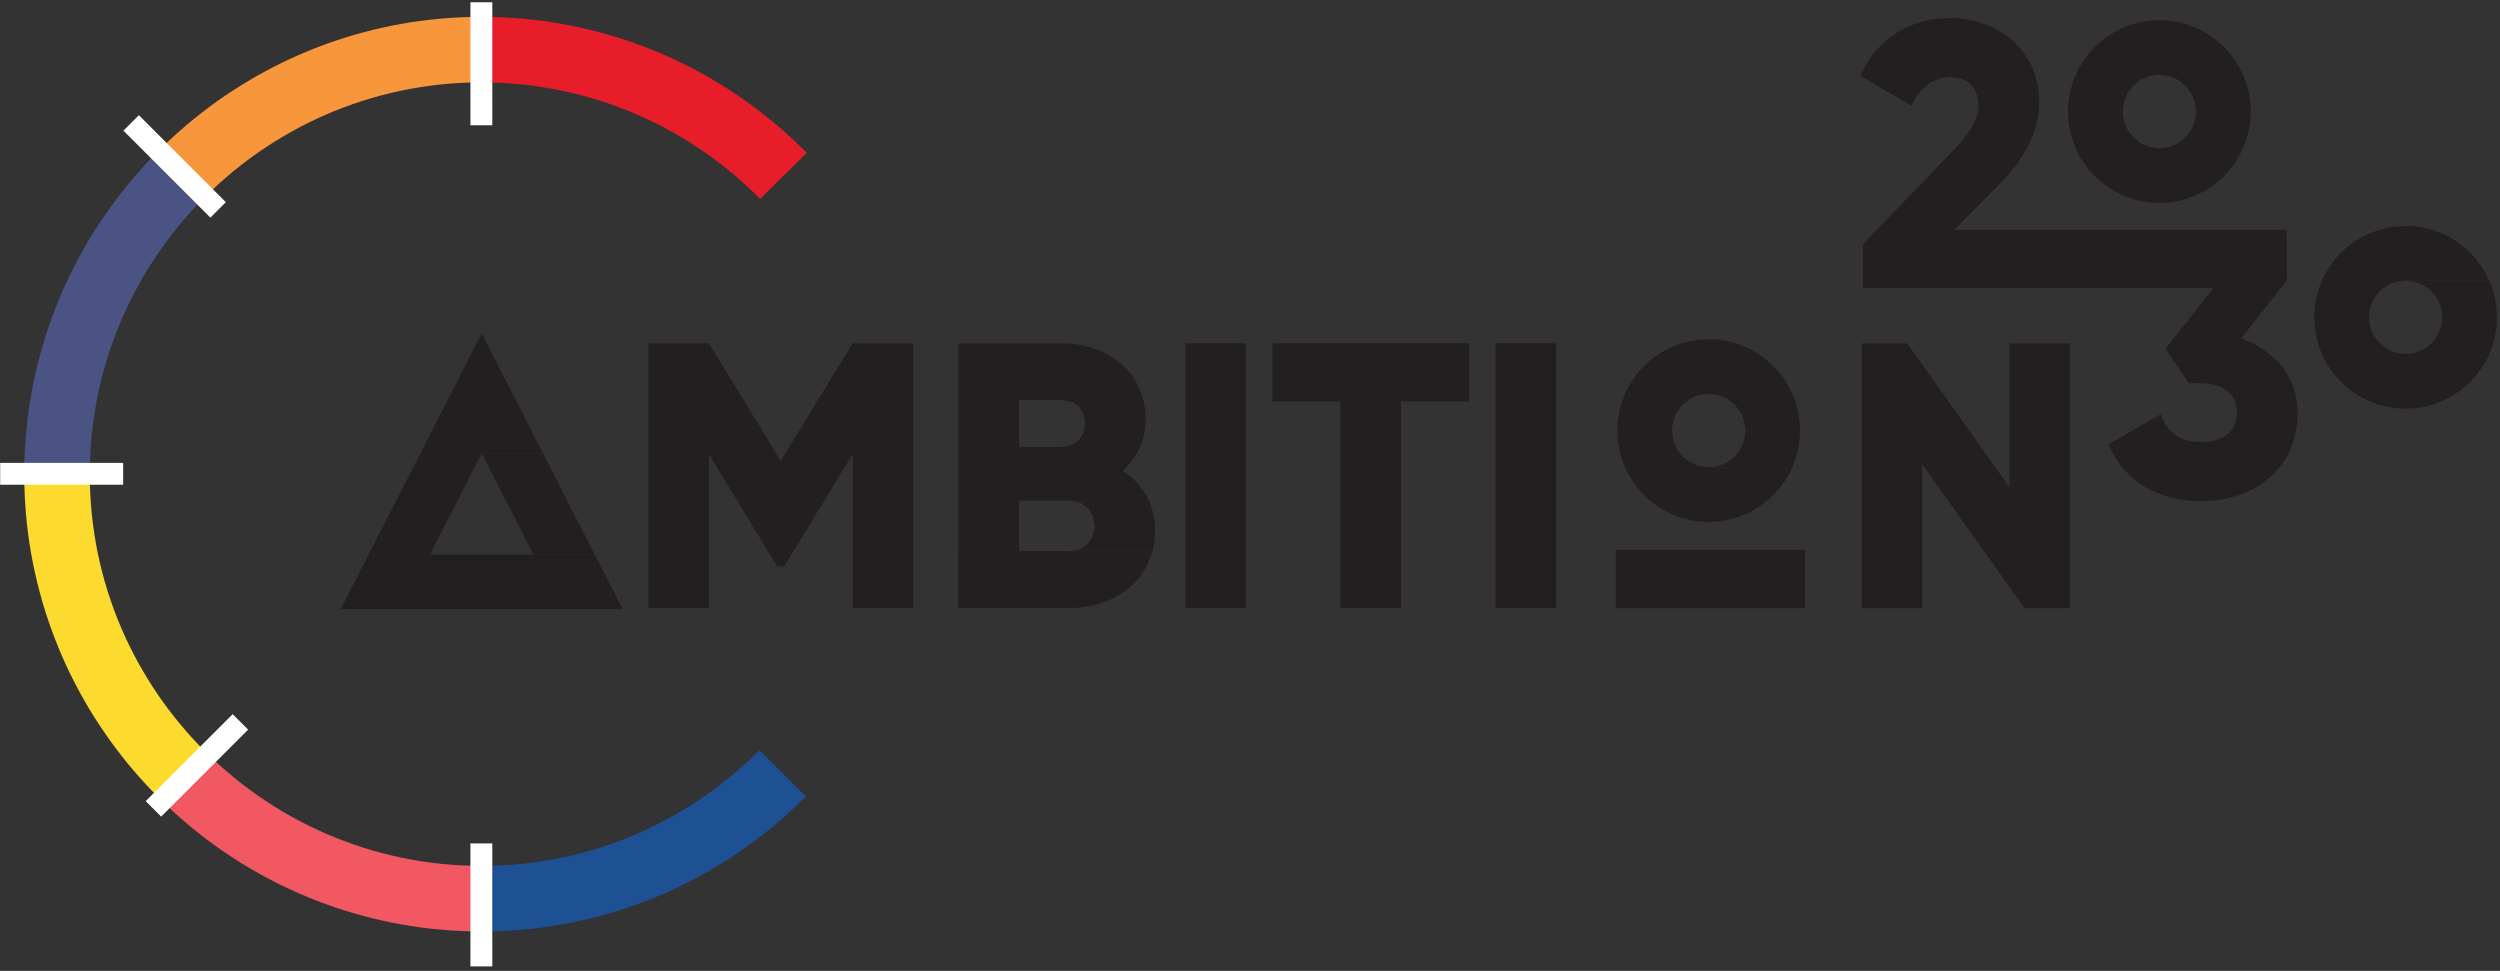 <svg width="412" height="160" viewBox="0 0 412 160" fill="none" xmlns="http://www.w3.org/2000/svg">
<rect x="0" y="0" width="412" height="160" fill="#333333" stroke="none"/>
<g clip-path="url(#clip0_764_2922)">
<path fill-rule="evenodd" clip-rule="evenodd" d="M33.825 123.862L26.204 131.512L27.322 132.602L28.461 133.67L29.622 134.71L30.804 135.729L32.007 136.727L33.231 137.696L34.476 138.645L35.743 139.565L37.024 140.456L38.333 141.327L39.649 142.169L40.993 142.982L42.352 143.768L43.725 144.532L45.119 145.261L46.527 145.969L47.956 146.641L49.4 147.285L50.858 147.9L52.33 148.488L53.823 149.047L55.323 149.57L56.837 150.066L58.373 150.526L59.915 150.957L61.472 151.354L63.043 151.722L64.628 152.054L66.22 152.351L67.827 152.62L69.447 152.854L71.075 153.052L72.709 153.208L74.358 153.335L76.014 153.427L77.684 153.484L79.403 153.505L79.502 153.498V142.699H79.361L77.648 142.678L75.943 142.614L74.252 142.501L72.575 142.346L70.912 142.154L69.256 141.914L67.614 141.631L65.994 141.312L64.38 140.944L62.788 140.548L61.21 140.102L59.646 139.621L58.104 139.105L56.575 138.546L55.061 137.958L53.575 137.328L52.103 136.656L50.645 135.956L49.216 135.22L47.808 134.448L46.414 133.649L45.048 132.807L43.704 131.936L42.38 131.038L41.085 130.097L39.812 129.134L38.559 128.136L37.335 127.11L36.139 126.056L34.964 124.973L33.825 123.862Z" fill="#F15862"/>
<path fill-rule="evenodd" clip-rule="evenodd" d="M14.797 77.994H3.999V78.135L4.013 79.819L4.069 81.496L4.161 83.166L4.289 84.822L4.452 86.471L4.65 88.106L4.883 89.733L5.152 91.347L5.456 92.946L5.796 94.538L6.164 96.116L6.567 97.68L6.999 99.23L7.466 100.772L7.968 102.294L8.499 103.808L9.058 105.301L9.653 106.78L10.275 108.245L10.926 109.695L11.606 111.125L12.32 112.54L13.056 113.941L13.828 115.321L14.62 116.687L15.448 118.031L16.297 119.354L17.175 120.664L18.073 121.951L19.007 123.218L19.963 124.471L20.939 125.695L21.944 126.905L22.977 128.087L24.032 129.247L25.107 130.393L26.204 131.511L33.825 123.862L32.735 122.751L31.674 121.619L30.641 120.458L29.636 119.27L28.652 118.059L27.704 116.828L26.784 115.569L25.893 114.295L25.036 112.993L24.209 111.67L23.409 110.325L22.637 108.959L21.909 107.572L21.208 106.171L20.536 104.749L19.906 103.305L19.305 101.848L18.738 100.369L18.215 98.876L17.72 97.361L17.26 95.84L16.842 94.297L16.46 92.741L16.113 91.17L15.809 89.585L15.547 87.985L15.321 86.372L15.13 84.744L14.988 83.11L14.882 81.461L14.818 79.805L14.797 78.135V77.994Z" fill="#FCDA2E"/>
<path fill-rule="evenodd" clip-rule="evenodd" d="M79.517 2.78V13.586L81.187 13.607L82.85 13.678L84.498 13.784L86.133 13.932L87.76 14.123L89.374 14.357L90.973 14.626L92.565 14.937L94.136 15.284L95.693 15.673L97.243 16.098L98.771 16.558L100.278 17.053L101.779 17.591L103.257 18.157L104.715 18.766L106.159 19.402L107.581 20.075L108.989 20.782L110.376 21.525L111.735 22.297L113.079 23.096L114.403 23.931L115.705 24.802L116.985 25.693L118.245 26.62L119.476 27.576L120.686 28.559L121.868 29.578L123.029 30.618L124.161 31.68L125.272 32.777L132.949 25.184L131.831 24.08L130.692 22.997L129.532 21.936L128.343 20.895L127.14 19.884L125.909 18.9L124.663 17.938L123.397 17.004L122.109 16.091L120.8 15.206L119.469 14.35L118.125 13.522L116.759 12.722L115.379 11.944L113.978 11.201L112.563 10.486L111.126 9.8L109.676 9.142L108.211 8.512L106.725 7.918L105.232 7.344L103.717 6.814L102.189 6.304L100.653 5.837L99.097 5.398L97.526 4.988L95.948 4.613L94.356 4.273L92.749 3.969L91.129 3.693L89.501 3.453L87.867 3.254L86.211 3.085L84.555 2.957L82.885 2.858L81.201 2.801L79.517 2.78Z" fill="#E81D2A"/>
<path fill-rule="evenodd" clip-rule="evenodd" d="M125.166 123.628L124.019 124.746L122.852 125.843L121.649 126.912L120.425 127.945L119.179 128.95L117.898 129.926L116.603 130.867L115.28 131.78L113.928 132.665L112.563 133.507L111.169 134.321L109.753 135.106L108.317 135.849L106.866 136.557L105.387 137.236L103.894 137.873L102.38 138.474L100.844 139.033L99.295 139.564L97.731 140.052L96.146 140.498L94.547 140.909L92.933 141.277L91.299 141.602L89.657 141.892L87.994 142.133L86.324 142.338L84.64 142.494L82.942 142.607L81.236 142.678L79.517 142.706V153.512L81.194 153.49L82.871 153.434L84.534 153.335L86.189 153.207L87.831 153.037L89.466 152.839L91.086 152.599L92.7 152.33L94.299 152.025L95.891 151.686L97.462 151.318L99.026 150.915L100.576 150.476L102.111 150.009L103.633 149.506L105.14 148.976L106.633 148.41L108.112 147.822L109.577 147.192L111.02 146.541L112.45 145.862L113.865 145.147L115.259 144.411L116.639 143.64L117.997 142.84L119.342 142.02L120.665 141.17L121.974 140.293L123.255 139.387L124.522 138.46L125.767 137.505L126.991 136.521L128.201 135.517L129.383 134.49L130.544 133.436L131.683 132.361L132.801 131.264L125.166 123.628Z" fill="#1E5094"/>
<path fill-rule="evenodd" clip-rule="evenodd" d="M79.502 2.78L77.684 2.794L76.021 2.844L74.365 2.936L72.716 3.063L71.075 3.226L69.454 3.424L67.834 3.651L66.227 3.92L64.635 4.217L63.057 4.549L61.486 4.917L59.929 5.314L58.387 5.745L56.858 6.205L55.337 6.701L53.837 7.224L52.351 7.776L50.879 8.363L49.421 8.979L47.978 9.623L46.555 10.295L45.147 11.003L43.753 11.732L42.373 12.489L41.022 13.281L39.677 14.095L38.361 14.93L37.052 15.801L35.771 16.692L34.505 17.612L33.266 18.56L32.042 19.53L30.839 20.52L29.657 21.54L28.497 22.58L27.357 23.648L26.239 24.738L33.875 32.366L35.014 31.255L36.189 30.18L37.385 29.125L38.609 28.099L39.854 27.108L41.128 26.146L42.423 25.212L43.746 24.313L45.091 23.443L46.456 22.608L47.843 21.808L49.251 21.037L50.681 20.301L52.131 19.601L53.603 18.935L55.096 18.306L56.604 17.718L58.125 17.159L59.675 16.643L61.231 16.162L62.809 15.723L64.402 15.326L66.008 14.959L67.636 14.64L69.27 14.364L70.919 14.123L72.582 13.925L74.259 13.77L75.95 13.664L77.648 13.593L79.361 13.572L79.502 13.579V2.78Z" fill="#F8963C"/>
<path fill-rule="evenodd" clip-rule="evenodd" d="M26.239 24.738L25.142 25.849L24.06 26.988L23.013 28.149L21.979 29.331L20.975 30.541L19.998 31.765L19.043 33.01L18.116 34.27L17.21 35.558L16.333 36.86L15.483 38.183L14.663 39.528L13.863 40.886L13.099 42.266L12.356 43.66L11.648 45.075L10.962 46.505L10.311 47.948L9.688 49.413L9.094 50.892L8.535 52.378L8.004 53.885L7.501 55.407L7.034 56.942L6.596 58.492L6.192 60.056L5.817 61.627L5.485 63.219L5.18 64.818L4.904 66.425L4.671 68.052L4.473 69.68L4.303 71.328L4.176 72.977L4.076 74.64L4.02 76.317L3.999 77.994H14.797L14.825 76.282L14.896 74.569L15.009 72.878L15.172 71.194L15.37 69.517L15.618 67.861L15.901 66.219L16.226 64.585L16.594 62.971L17.005 61.372L17.458 59.787L17.939 58.223L18.47 56.673L19.029 55.145L19.63 53.631L20.267 52.13L20.946 50.659L21.654 49.201L22.397 47.772L23.175 46.356L23.989 44.962L24.838 43.596L25.716 42.252L26.628 40.929L27.577 39.627L28.546 38.353L29.551 37.1L30.591 35.883L31.653 34.68L32.749 33.513L33.875 32.367L26.239 24.738Z" fill="#4A5384"/>
<path fill-rule="evenodd" clip-rule="evenodd" d="M79.382 54.954L56.144 100.383H102.621L98.021 91.382H70.855L79.382 74.711H89.494L79.382 54.954Z" fill="#231F20"/>
<path fill-rule="evenodd" clip-rule="evenodd" d="M89.494 74.71H79.382L87.909 91.382H98.021L89.494 74.71Z" fill="#231F20"/>
<path fill-rule="evenodd" clip-rule="evenodd" d="M150.492 56.568H140.514L128.668 75.957L116.823 56.568H106.845V100.214H116.823V74.839L128.102 93.357H129.227L140.514 74.839V100.214H150.492V56.568Z" fill="#231F20"/>
<path fill-rule="evenodd" clip-rule="evenodd" d="M175.039 56.568H157.957V100.214H176.285L177.926 100.136L179.518 99.91L181.04 99.542L182.483 99.033L183.842 98.389L185.102 97.617L186.255 96.719L187.281 95.707L188.187 94.582L188.944 93.343L189.553 92.006L189.913 90.859H167.928V82.502H189.347L189.284 82.34L188.484 80.924L187.493 79.658L186.333 78.54L185.017 77.577L186.121 76.488L187.055 75.256L187.805 73.891L187.89 73.65H167.928V65.923H188.435L188.01 64.571L187.416 63.269L186.673 62.059L185.788 60.962L184.776 59.972L183.651 59.101L182.42 58.351L181.096 57.721L179.681 57.226L178.195 56.865L176.645 56.646L175.039 56.568Z" fill="#231F20"/>
<path fill-rule="evenodd" clip-rule="evenodd" d="M189.347 82.502H176.285L177.976 82.813L179.278 83.684L180.106 85.007L180.396 86.684L180.106 88.361L179.278 89.684L177.976 90.548L176.285 90.859H189.913L190.005 90.569L190.281 89.047L190.373 87.427L190.246 85.601L189.878 83.903L189.347 82.502Z" fill="#231F20"/>
<path fill-rule="evenodd" clip-rule="evenodd" d="M188.435 65.921H175.039L176.603 66.204L177.806 67.011L178.57 68.235L178.839 69.785L178.563 71.335L177.778 72.559L176.582 73.366L175.039 73.649H187.89L188.357 72.403L188.696 70.783L188.817 69.035L188.725 67.464L188.456 65.971L188.435 65.921Z" fill="#231F20"/>
<path d="M205.326 56.568H195.348V100.214H205.326V56.568Z" fill="#231F20"/>
<path fill-rule="evenodd" clip-rule="evenodd" d="M242.108 56.568H209.685V66.17H220.908V100.193H230.885V66.17H242.108V56.568Z" fill="#231F20"/>
<path d="M256.437 56.568H246.46V100.214H256.437V56.568Z" fill="#231F20"/>
<path fill-rule="evenodd" clip-rule="evenodd" d="M341.119 56.588H331.149V80.286L314.314 56.588H306.828V100.234H316.805V76.543L333.64 100.234H341.119V56.588Z" fill="#231F20"/>
<path fill-rule="evenodd" clip-rule="evenodd" d="M370.931 18.383L370.854 16.848L370.62 15.355L370.252 13.911L369.743 12.524L369.644 12.326L369.106 11.208L368.356 9.97L367.485 8.809L366.516 7.733L365.44 6.764L364.28 5.894L363.041 5.136L361.923 4.606V18.383L361.711 19.99L361.095 21.44L360.147 22.664L358.923 23.613L357.472 24.228L355.866 24.441L354.26 24.228L352.809 23.613L351.585 22.664L350.637 21.44L350.021 19.99L349.802 18.383L350.021 16.777L350.637 15.326L351.585 14.102L352.809 13.154L354.26 12.538L355.866 12.326L357.472 12.538L358.923 13.154L360.147 14.102L361.095 15.326L361.711 16.777L361.923 18.383V4.606L360.338 3.997L358.895 3.622L357.402 3.396L355.866 3.318L354.331 3.396L352.83 3.622L351.394 3.997L350.007 4.507L348.691 5.136L347.452 5.894L346.292 6.764L345.216 7.733L344.247 8.809L343.376 9.97L342.619 11.208L341.989 12.524L341.48 13.911L341.105 15.355L340.879 16.848L340.801 18.383L340.879 19.919L341.105 21.419L341.48 22.855L341.989 24.242L342.619 25.559L343.376 26.797L344.247 27.957L345.216 29.033L346.292 30.003L347.452 30.873L348.691 31.63L350.007 32.26L351.394 32.769L352.83 33.144L354.331 33.371L355.866 33.449L357.402 33.371L358.895 33.144L360.338 32.769L361.725 32.26L363.041 31.63L364.28 30.873L365.44 30.003L366.516 29.033L367.485 27.957L368.356 26.797L369.106 25.559L369.743 24.242L370.252 22.855L370.62 21.419L370.854 19.919L370.931 18.383Z" fill="#231F20"/>
<path fill-rule="evenodd" clip-rule="evenodd" d="M378.645 68.002L378.546 66.396L378.27 64.882L377.817 63.459L377.201 62.129L376.444 60.905L375.538 59.78L374.512 58.754L373.366 57.841L372.12 57.041L370.776 56.355L369.353 55.782L376.897 46.179L376.854 38.077L376.847 37.879H322.042L329.273 30.583L330.434 29.373L331.517 28.128L332.507 26.854L333.392 25.538L334.17 24.193L334.828 22.806L335.359 21.384L335.748 19.919L335.989 18.419L336.074 16.869L335.982 15.157L335.713 13.55L335.281 12.043L334.701 10.649L333.972 9.354L333.116 8.172L332.139 7.111L331.05 6.156L329.861 5.328L328.587 4.613L327.243 4.026L325.827 3.566L324.355 3.233L322.841 3.028L321.299 2.964L319.791 3.028L318.298 3.219L316.84 3.545L315.418 3.997L314.038 4.578L312.722 5.3L311.47 6.156L310.302 7.146L309.212 8.279L308.229 9.545L307.344 10.954L306.58 12.503L315.001 17.428L315.829 15.879L316.89 14.576L318.185 13.565L319.692 12.921L321.419 12.687L323.032 12.906L324.334 13.522L325.297 14.492L325.891 15.772L326.096 17.301L325.948 18.582L325.516 19.863L324.844 21.143L323.952 22.431L322.884 23.733L321.667 25.035L307.019 40.249V47.481H364.761L356.885 57.466L360.685 63.141H362.744L364.612 63.318L366.105 63.806L367.252 64.563L368.044 65.554L368.511 66.715L368.667 68.002L368.511 69.297L368.044 70.458L367.252 71.441L366.105 72.199L364.612 72.694L362.744 72.864L360.996 72.722L359.546 72.305L358.357 71.632L357.402 70.727L356.652 69.587L356.071 68.25L347.467 73.239L348.21 74.774L349.073 76.161L350.056 77.414L351.153 78.518L352.349 79.487L353.637 80.322L355.003 81.023L356.439 81.596L357.947 82.035L359.503 82.346L361.11 82.53L362.744 82.594L364.308 82.537L365.844 82.36L367.337 82.07L368.78 81.667L370.16 81.143L371.476 80.506L372.708 79.763L373.847 78.9L374.894 77.923L375.828 76.841L376.649 75.645L377.343 74.336L377.895 72.913L378.305 71.385L378.56 69.75L378.645 68.002Z" fill="#231F20"/>
<path fill-rule="evenodd" clip-rule="evenodd" d="M281.594 55.895L280.051 55.972L278.558 56.206L277.114 56.574L275.734 57.083L274.418 57.72L273.173 58.47L272.012 59.341L270.944 60.317L269.967 61.386L269.104 62.546L268.347 63.785L267.71 65.101L267.208 66.488L266.832 67.931L266.606 69.424L266.528 70.96L266.606 72.502L266.832 73.996L267.208 75.439L267.71 76.819L268.347 78.135L269.104 79.381L269.967 80.541L270.944 81.61L272.012 82.579L273.173 83.45L274.418 84.207L275.734 84.844L277.114 85.346L278.558 85.721L280.051 85.947L281.594 86.025L283.129 85.947L284.622 85.721L286.066 85.346L287.446 84.844L288.762 84.207L290.007 83.45L291.168 82.579L292.236 81.61L293.213 80.541L294.076 79.381L294.833 78.135L295.371 77.024H281.594L279.98 76.805L278.537 76.196L277.305 75.248L276.357 74.017L275.749 72.573L275.529 70.96L275.749 69.354L276.357 67.903L277.305 66.679L278.537 65.731L279.98 65.115L281.594 64.903H295.371L294.833 63.785L294.076 62.546L293.213 61.386L292.236 60.317L291.168 59.341L290.007 58.47L288.762 57.72L287.446 57.083L286.066 56.574L284.622 56.206L283.129 55.972L281.594 55.895Z" fill="#231F20"/>
<path fill-rule="evenodd" clip-rule="evenodd" d="M295.371 64.903H281.594L283.2 65.115L284.643 65.731L285.875 66.679L286.823 67.903L287.431 69.354L287.651 70.96L287.431 72.573L286.823 74.017L285.875 75.248L284.643 76.197L283.2 76.805L281.594 77.025H295.371L295.98 75.439L296.348 73.996L296.574 72.503L296.652 70.96L296.574 69.425L296.348 67.931L295.98 66.488L295.47 65.101L295.371 64.903Z" fill="#231F20"/>
<path fill-rule="evenodd" clip-rule="evenodd" d="M396.441 37.228L394.906 37.306L393.413 37.532L391.969 37.907L390.589 38.417L389.273 39.047L388.028 39.804L386.867 40.674L385.799 41.644L384.822 42.719L383.959 43.88L383.202 45.118L382.565 46.434L382.055 47.821L381.687 49.265L381.461 50.758L381.383 52.293L381.461 53.829L381.687 55.329L382.055 56.766L382.565 58.153L383.202 59.469L383.959 60.714L384.822 61.868L385.799 62.943L386.867 63.913L388.028 64.783L389.273 65.54L390.589 66.17L391.969 66.68L393.413 67.055L394.906 67.281L396.441 67.359L397.984 67.281L399.477 67.055L400.921 66.68L402.301 66.17L403.617 65.54L404.862 64.783L406.023 63.913L407.091 62.943L408.068 61.868L408.931 60.714L409.688 59.469L410.226 58.351H396.441L394.835 58.138L393.392 57.523L392.16 56.575L391.212 55.35L390.604 53.9L390.384 52.293L390.604 50.687L391.212 49.236L392.16 48.012L393.392 47.064L394.835 46.448L396.441 46.236H410.226L409.688 45.118L408.931 43.88L408.068 42.719L407.091 41.644L406.023 40.674L404.862 39.804L403.617 39.047L402.301 38.417L400.921 37.907L399.477 37.532L397.984 37.306L396.441 37.228Z" fill="#231F20"/>
<path fill-rule="evenodd" clip-rule="evenodd" d="M410.226 46.237H396.441L398.055 46.449L399.498 47.065L400.73 48.013L401.678 49.237L402.286 50.688L402.506 52.294L402.286 53.9L401.678 55.351L400.73 56.575L399.498 57.523L398.055 58.139L396.441 58.351H410.226L410.828 56.766L411.203 55.33L411.429 53.83L411.507 52.294L411.429 50.759L411.203 49.266L410.828 47.822L410.325 46.435L410.226 46.237Z" fill="#231F20"/>
<path d="M297.459 90.633H266.281V100.235H297.459V90.633Z" fill="#231F20"/>
<path d="M176.235 90.831H157.957V100.214H176.235V90.831Z" fill="#231F20"/>
<path d="M81.13 0.375H77.528V20.641H81.13V0.375Z" fill="white"/>
<path d="M20.295 76.282H0.029V79.884H20.295V76.282Z" fill="white"/>
<path d="M81.13 138.991H77.528V159.257H81.13V138.991Z" fill="white"/>
<path d="M38.344 117.696L24.014 132.027L26.561 134.574L40.891 120.243L38.344 117.696Z" fill="white"/>
<path d="M22.889 18.985L20.341 21.531L34.67 35.864L37.217 33.318L22.889 18.985Z" fill="white"/>
</g>
<defs>
<clipPath id="clip0_764_2922">
<rect width="411.478" height="158.883" fill="white" transform="translate(0.029 0.375)"/>
</clipPath>
</defs>
</svg>
